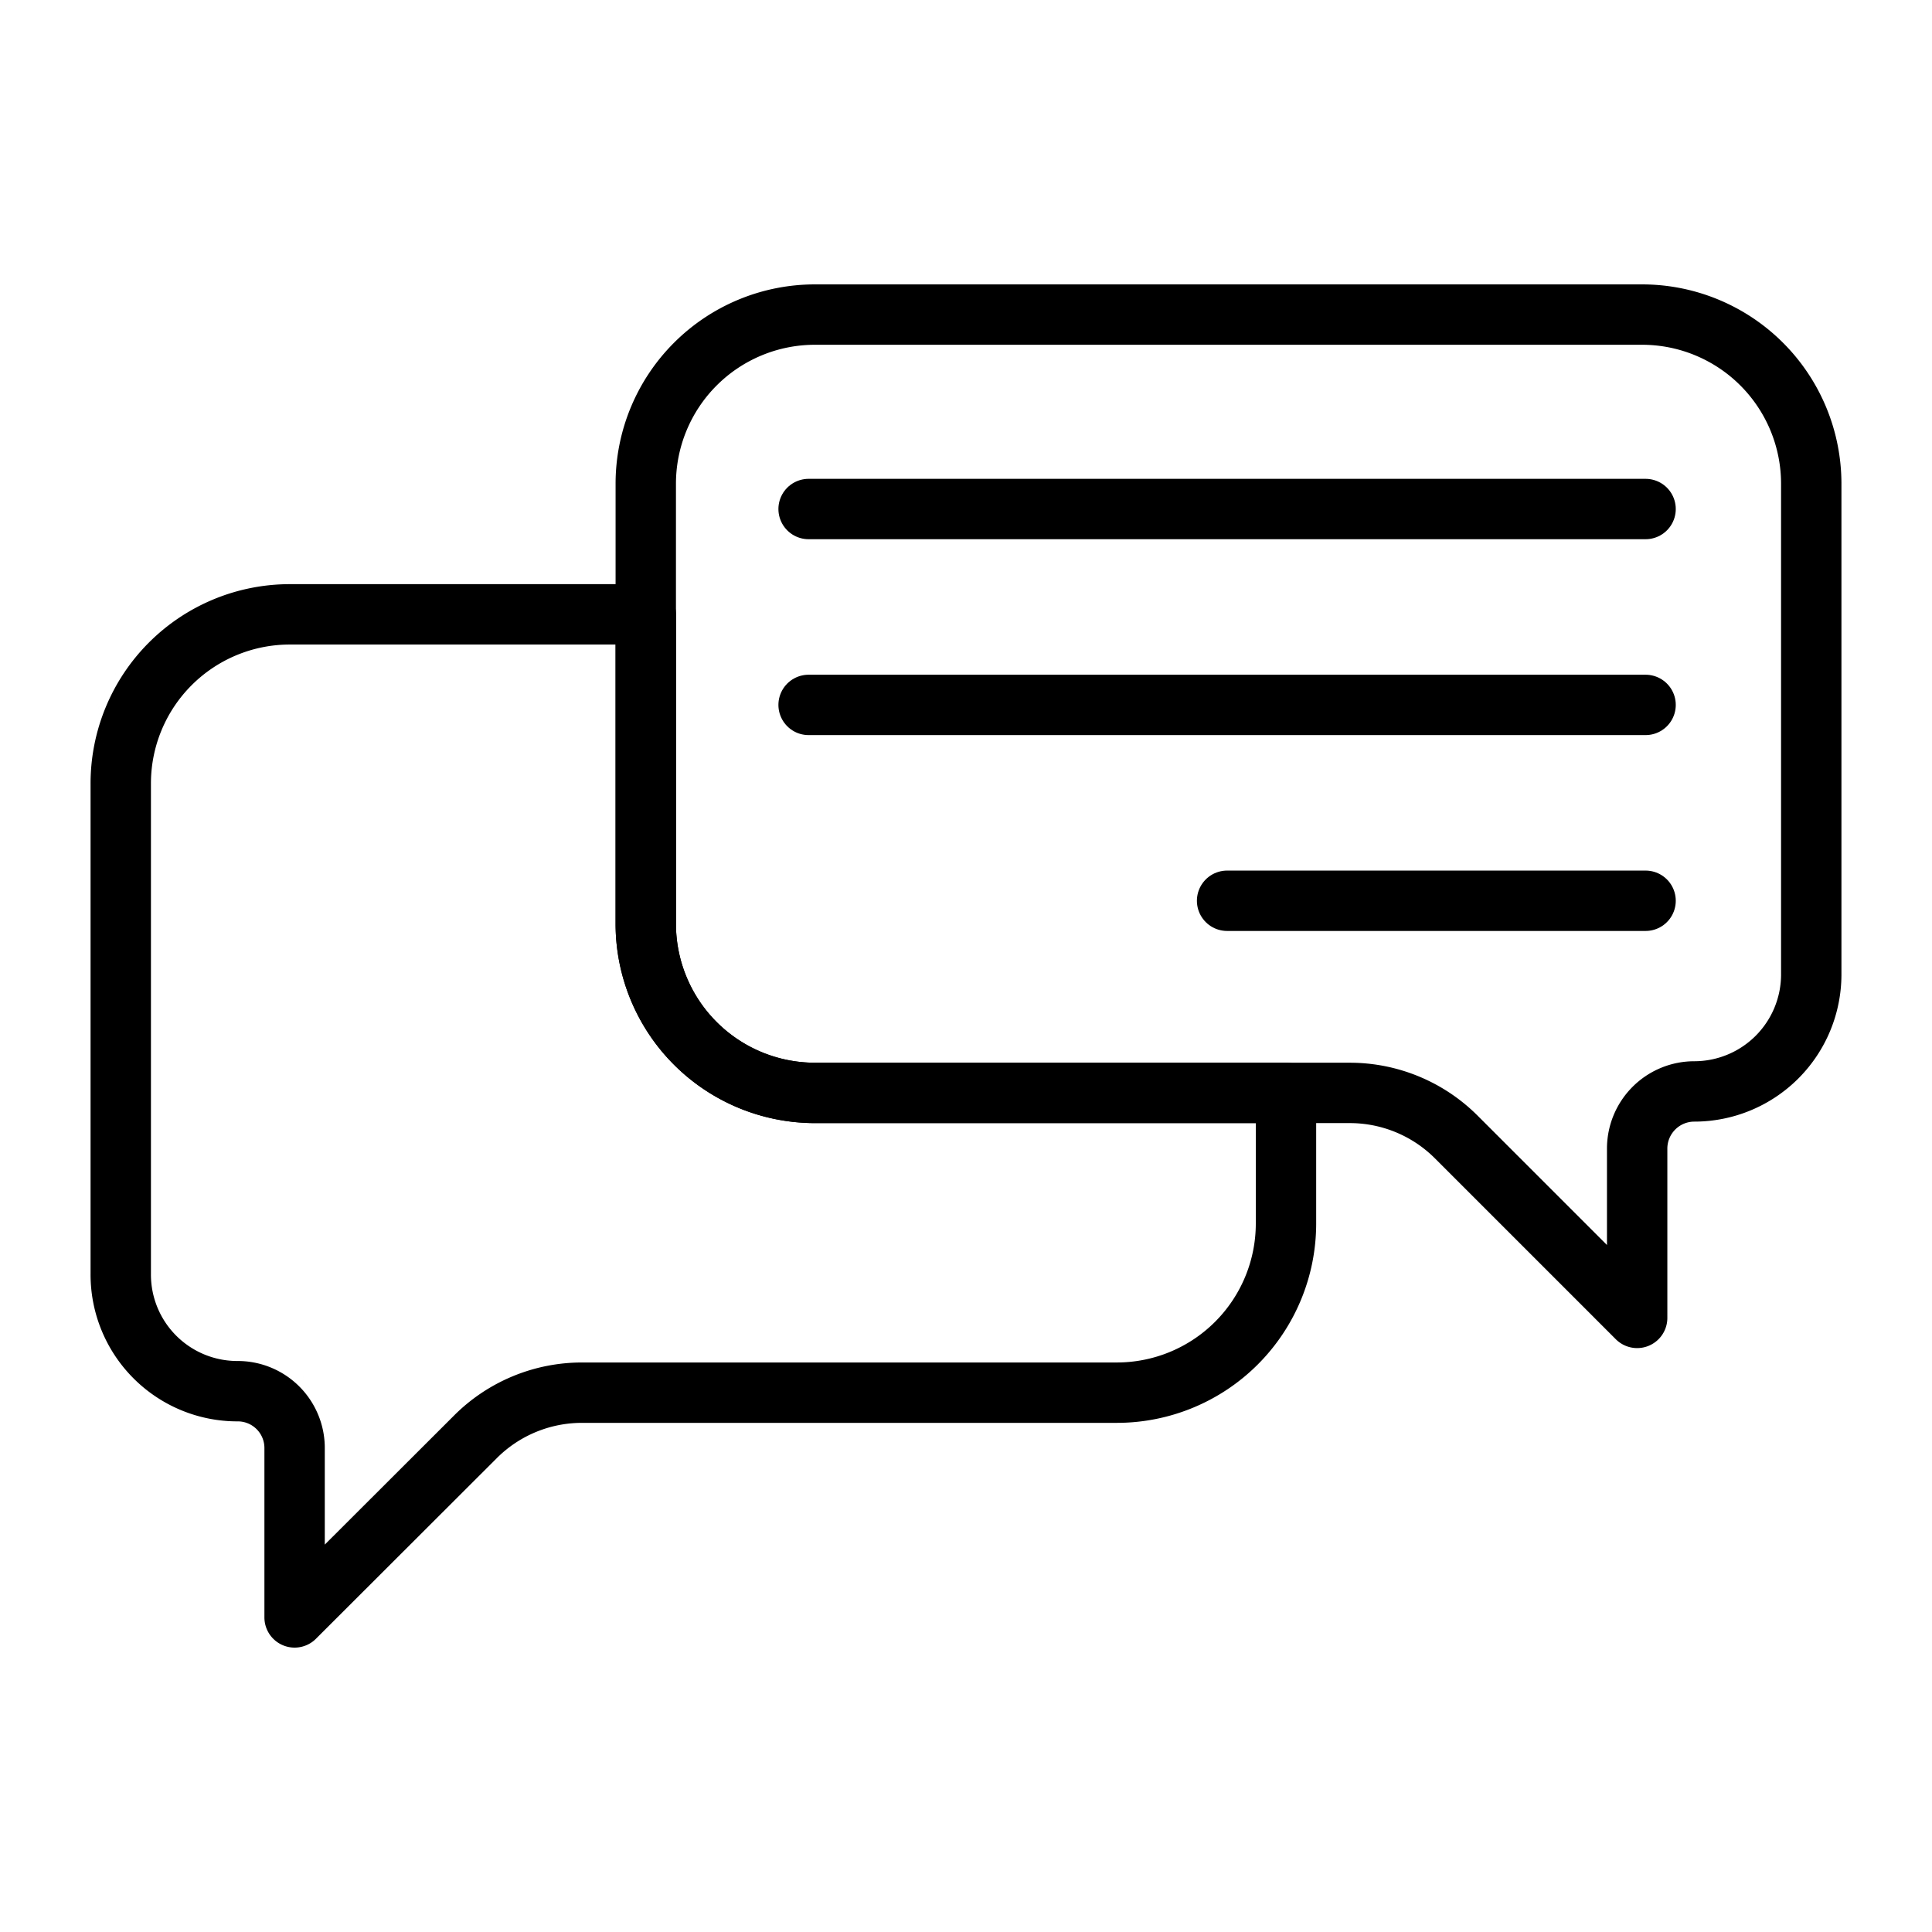 <svg xmlns="http://www.w3.org/2000/svg" id="icons" viewBox="0 0 64 64"><defs><style>.cls-1{fill:none;stroke:#000;stroke-linecap:round;stroke-linejoin:round;stroke-width:2px;}</style></defs><title>5 copy</title><g id="conversation"><path class="cls-1" d="M4,25.953V42.218a3.862,3.862,0,0,0,3.867,3.867,1.882,1.882,0,0,1,1.892,1.9V53.579l5.989-5.981a4.988,4.988,0,0,1,3.529-1.464H36.998a5.604,5.604,0,0,0,5.602-5.602V36.204H26.994a5.604,5.604,0,0,1-5.602-5.602V20.351H9.594A5.602,5.602,0,0,0,4,25.953Z"></path><path class="cls-1" d="M21.392,16.023v14.578A5.604,5.604,0,0,0,26.994,36.204H44.715a4.988,4.988,0,0,1,3.529,1.464L54.233,43.657V38.055a1.894,1.894,0,0,1,1.892-1.9A3.876,3.876,0,0,0,60,32.288V16.023A5.604,5.604,0,0,0,54.398,10.421H26.994A5.604,5.604,0,0,0,21.392,16.023Z"></path><line class="cls-1" x1="54.512" y1="16.862" x2="26.786" y2="16.862"></line><line class="cls-1" x1="54.512" y1="23.351" x2="26.786" y2="23.351"></line><line class="cls-1" x1="54.512" y1="29.839" x2="40.649" y2="29.839"></line></g></svg>